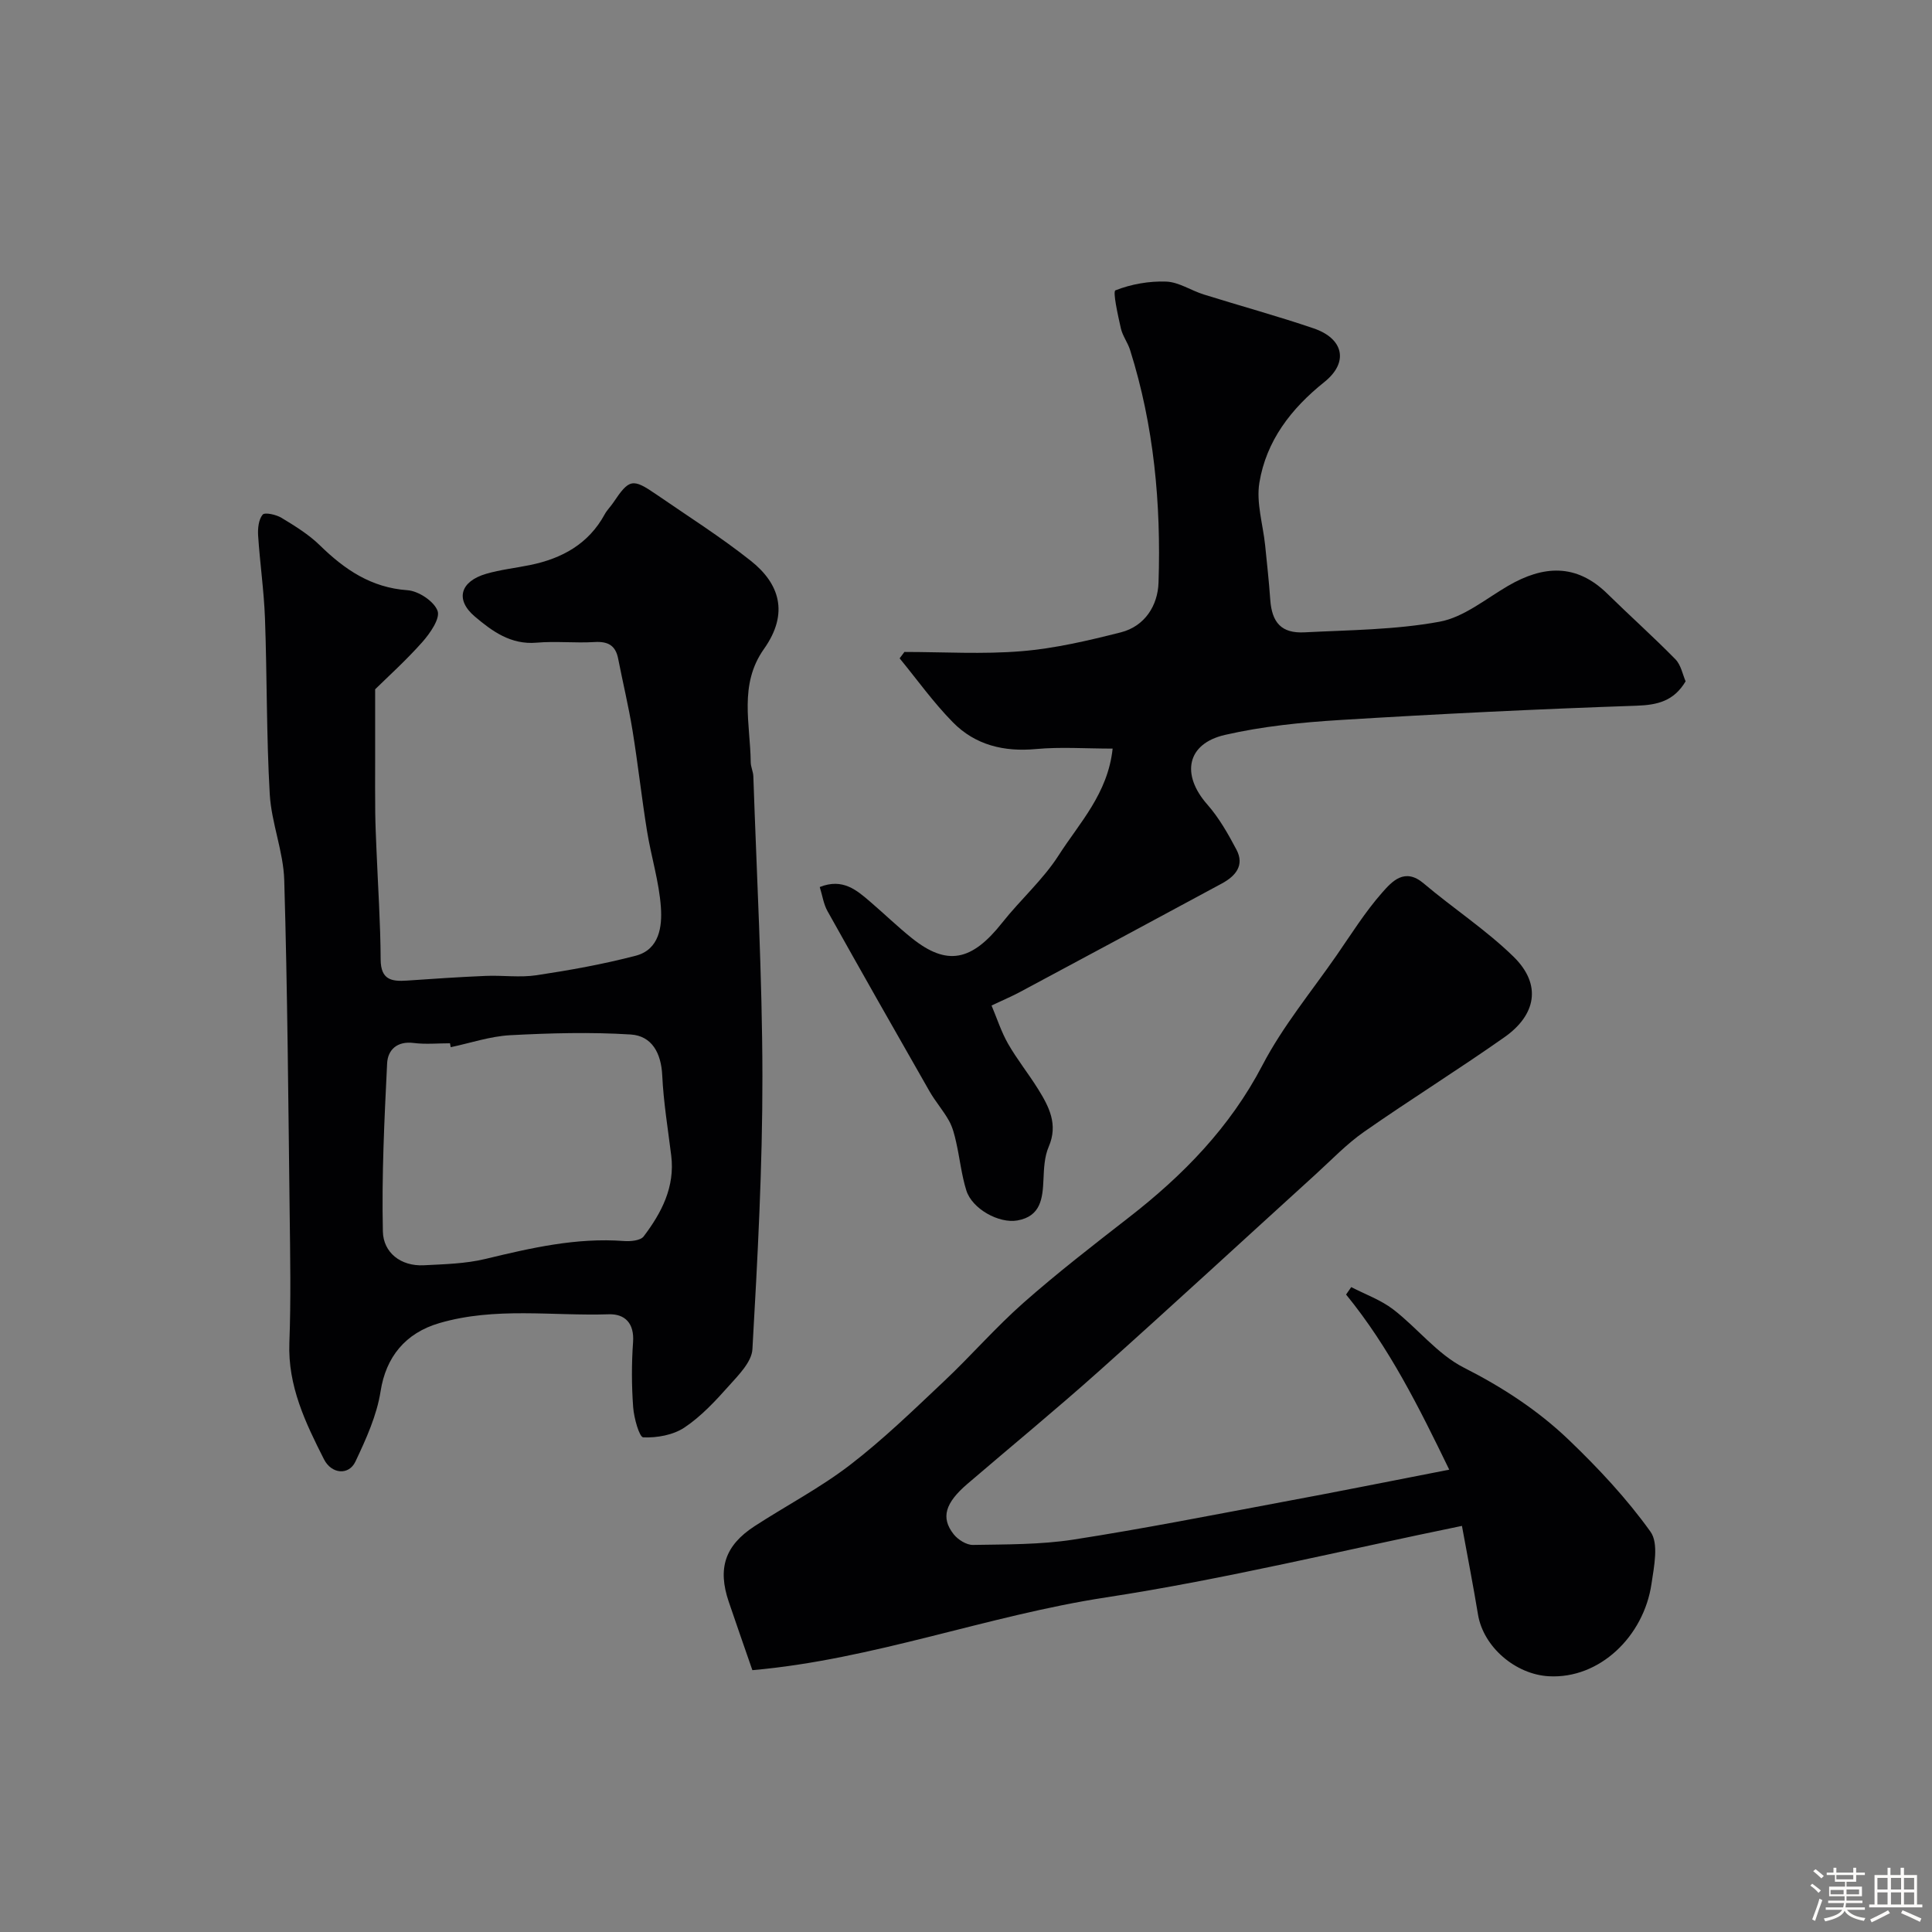 <svg enable-background="new 0 0 400 400" viewBox="0 0 400 400" xmlns="http://www.w3.org/2000/svg"><rect x="0" y="0" width="400" height="400" fill="#808080" stroke="none"/><path d="m374.8 390.4.4-.4c.7.5 1.3 1 1.8 1.4l-.5.5c-.5-.6-1.1-1.1-1.7-1.5zm1 7.3-.6-.3c.5-1.4 1.1-2.8 1.5-4.3.2.1.4.2.6.3-.5 1.3-1 2.8-1.5 4.3zm-.4-10.3.5-.4c.4.3 1 .8 1.7 1.4l-.5.5c-.5-.5-1.1-1-1.7-1.5zm2.5.3h1.7v-1h.6v1h3.5v-1h.6v1h1.8v.5h-1.8v1.4h-2v1h3.2v2h-3.2v.9h3.3v.5h-3.4c0 .3-.1.6-.1.9h4v.5h-3.7c.7.9 1.9 1.5 3.8 1.7-.1.2-.2.4-.3.6-2.1-.4-3.5-1.1-4-2.1-.4 1-1.8 1.7-4 2.2-.1-.2-.2-.4-.3-.6 2.1-.4 3.4-1 3.8-1.8h-3.4v-.5h3.6c.1-.3.1-.6.2-.9h-3.3v-.5h3.4c0-.3 0-.6 0-.9h-3.2v-2h3.3v-1h-2.1v-1.4h-1.7v-.5zm1.1 3.5v1h2.7c0-.3 0-.4 0-.4 0-.1 0-.2 0-.2 0-.1 0-.2 0-.3h-2.7zm1.2-3v.9h3.5v-.9zm4.7 3h-2.6v.6.4h2.6z" fill="#fcfbfa"/><path d="m393.6 386.7h.6v1.5h2.7v6.1h1.1v.6h-11v-.6h1.1v-6.1h2.7v-1.5h.6v1.5h2.1v-1.5zm-2.7 8.8.4.6c-1.2.6-2.5 1.3-3.8 1.9-.1-.2-.2-.4-.3-.6 1.2-.6 2.5-1.2 3.7-1.9zm-2.2-6.7v2.4h2.1v-2.4zm0 3v2.5h2.1v-2.5zm2.8-3v2.4h2.1v-2.4zm0 3v2.5h2.1v-2.5zm6 6.1c-1.4-.7-2.7-1.3-3.9-1.8l.3-.6c1.5.6 2.7 1.2 3.9 1.7zm-1.2-9.1h-2.1v2.4h2.1zm-2.1 3v2.5h2.1v-2.5z" fill="#fcfbfa"/><g fill="#010103"><path d="m77.67 142.71v14.94c0 3.57-.03 7.14.02 10.71.03 2.48.15 4.96.25 7.44.31 7.63.83 15.25.87 22.88.03 4.18 2.26 4.56 5.46 4.34 5.42-.38 10.84-.74 16.27-.97 3.51-.15 7.1.38 10.55-.14 6.9-1.04 13.8-2.28 20.54-4.04 4.89-1.28 5.48-6.05 5.2-10.03-.37-5.3-2.02-10.5-2.87-15.78-1.12-6.93-1.88-13.92-3.01-20.86-.81-4.97-2-9.89-2.97-14.84-.54-2.78-2.16-3.6-4.91-3.43-3.98.24-8.02-.22-11.99.13-5.32.46-9.19-2.38-12.77-5.41-4.13-3.5-3.03-7.28 2.35-8.85 2.94-.86 6.04-1.19 9.06-1.81 6.62-1.35 12.13-4.35 15.49-10.53.47-.86 1.2-1.56 1.75-2.38 3.32-4.94 3.99-5.1 8.9-1.73 6.58 4.53 13.36 8.82 19.61 13.78 5.83 4.63 7.99 10.76 2.7 18.23-5.25 7.41-2.82 15.53-2.74 23.46.01.96.5 1.92.54 2.88.7 20.69 1.85 41.38 1.88 62.07.02 18.86-1 37.74-2.07 56.58-.15 2.63-2.88 5.35-4.89 7.6-2.79 3.13-5.74 6.31-9.19 8.61-2.33 1.55-5.67 2.15-8.52 2.03-.81-.03-1.93-4.01-2.09-6.24-.33-4.47-.34-9.01-.02-13.48.28-3.91-1.69-5.87-5.04-5.76-11.69.38-23.47-1.56-35.05 1.82-7.08 2.06-11.08 7.06-12.18 14.1-.78 5.02-3.01 9.91-5.21 14.57-1.37 2.91-4.95 2.6-6.51-.46-3.84-7.58-7.51-15.19-7.17-24.14.34-8.98.17-17.99.06-26.98-.28-22.93-.45-45.86-1.12-68.77-.17-5.96-2.65-11.83-3-17.81-.7-12.12-.55-24.29-.99-36.42-.21-5.73-1.05-11.43-1.42-17.16-.09-1.46.1-3.3.94-4.31.44-.53 2.8-.01 3.9.66 2.79 1.69 5.64 3.44 7.95 5.7 5.13 5.01 10.61 8.76 18.15 9.29 2.27.16 5.47 2.28 6.21 4.26.59 1.58-1.54 4.65-3.14 6.46-3.4 3.83-7.25 7.3-9.78 9.79zm15.65 74.1c-.05-.27-.11-.54-.16-.81-2.5 0-5.03.25-7.49-.06-3.43-.44-5.38 1.39-5.52 4.22-.57 11.6-1.14 23.22-.88 34.82.1 4.32 3.66 7.23 8.5 6.98 4.26-.22 8.62-.32 12.73-1.31 9.45-2.28 18.84-4.45 28.68-3.71 1.36.1 3.42-.08 4.08-.95 3.71-4.9 6.51-10.23 5.71-16.74-.68-5.53-1.6-11.04-1.86-16.59-.22-4.62-2.13-8.2-6.54-8.48-8.29-.52-16.66-.29-24.97.15-4.14.23-8.2 1.62-12.28 2.48z"/><path d="m300.05 304.28c-6.26-12.9-12.42-25.31-21.36-36.26.36-.51.71-1.03 1.07-1.54 2.92 1.51 6.12 2.65 8.69 4.62 5.02 3.86 9.13 9.26 14.62 12.05 7.99 4.05 15.32 8.83 21.68 14.91 6.14 5.88 12.04 12.18 16.97 19.07 1.74 2.43.73 7.21.2 10.81-1.6 10.84-10.74 19.71-21.27 19.11-6.88-.39-13.54-6.05-14.65-12.8-.98-5.94-2.13-11.84-3.32-18.33-24.64 5.04-48.98 11.02-73.66 14.8-24.64 3.77-48.21 12.87-73.25 15.07-1.84-5.32-3.39-9.73-4.89-14.16-2.35-6.92-.79-11.66 5.36-15.66 6.56-4.26 13.57-7.92 19.75-12.67 6.85-5.26 13.1-11.33 19.4-17.27 5.63-5.3 10.72-11.19 16.51-16.3 7-6.18 14.41-11.91 21.79-17.65 11.27-8.75 20.96-18.66 27.69-31.55 4.2-8.05 10.12-15.2 15.33-22.71 3.06-4.42 5.94-9.04 9.48-13.05 2-2.26 4.62-5.2 8.54-1.89 6.12 5.18 12.92 9.62 18.63 15.19 5.97 5.84 4.58 12.12-1.85 16.65-9.56 6.73-19.5 12.91-29.08 19.6-3.63 2.53-6.74 5.81-10.04 8.81-14.92 13.56-29.73 27.23-44.76 40.66-8.95 8-18.23 15.62-27.35 23.44-4.6 3.95-5.53 6.99-2.85 10.4.89 1.14 2.67 2.26 4.02 2.23 6.93-.12 13.95-.05 20.77-1.1 14.5-2.25 28.91-5.1 43.33-7.8 11.04-2.04 22.05-4.26 34.5-6.68z"/><path d="m205.29 208.18c1.13 2.68 2.01 5.45 3.42 7.92 1.86 3.25 4.24 6.2 6.22 9.39 2.27 3.65 4.19 7.32 2.19 11.94-.88 2.03-.98 4.47-1.08 6.74-.17 3.94-.55 7.64-5.38 8.51-3.84.69-9.4-2.4-10.59-6.21-1.01-3.22-1.35-6.64-2.1-9.95-.34-1.53-.73-3.12-1.48-4.46-1.18-2.13-2.83-3.99-4.04-6.11-7.09-12.4-14.15-24.83-21.12-37.3-.83-1.48-1.07-3.29-1.61-5 4.76-1.9 7.65.64 10.52 3.11 2.88 2.47 5.61 5.12 8.56 7.48 7.26 5.81 12.38 4.78 18.69-3.2 3.77-4.77 8.46-8.9 11.71-13.98 4.27-6.68 10.16-12.72 11.16-22.07-5.63 0-10.78-.38-15.85.09-6.65.62-12.58-.82-17.21-5.52-4.02-4.08-7.39-8.81-11.04-13.26.33-.44.66-.88.99-1.32 8.1 0 16.23.51 24.28-.16 6.91-.57 13.78-2.19 20.53-3.9 4.99-1.27 7.65-5.58 7.8-10.29.54-16.32-.94-32.49-5.89-48.17-.49-1.55-1.56-2.93-1.91-4.49-.61-2.7-1.71-7.63-1.12-7.86 3.26-1.28 6.98-1.94 10.51-1.81 2.62.1 5.15 1.85 7.78 2.67 7.58 2.37 15.25 4.46 22.76 7.02 6.17 2.1 7.32 7 2.22 11.09-6.94 5.55-12.04 12.19-13.47 20.86-.68 4.13.74 8.6 1.19 12.92.38 3.76.8 7.52 1.06 11.28.34 4.79 2.34 7.02 7.07 6.78 9.35-.48 18.83-.52 27.98-2.2 5.01-.92 9.55-4.72 14.18-7.42 7.28-4.24 14.11-4.7 20.55 1.61 4.66 4.57 9.54 8.93 14.11 13.59 1.15 1.17 1.49 3.14 2.11 4.56-2.43 4.07-5.77 4.9-10.16 5.05-20.48.7-40.95 1.7-61.4 2.96-7.98.49-16.03 1.3-23.8 3.08-7.95 1.82-9.12 8.22-3.68 14.4 2.43 2.76 4.31 6.08 6.04 9.35 1.74 3.29-.22 5.5-3.02 7.02-13.92 7.52-27.85 14.99-41.79 22.46-1.55.84-3.16 1.51-5.89 2.8z"/></g></svg>